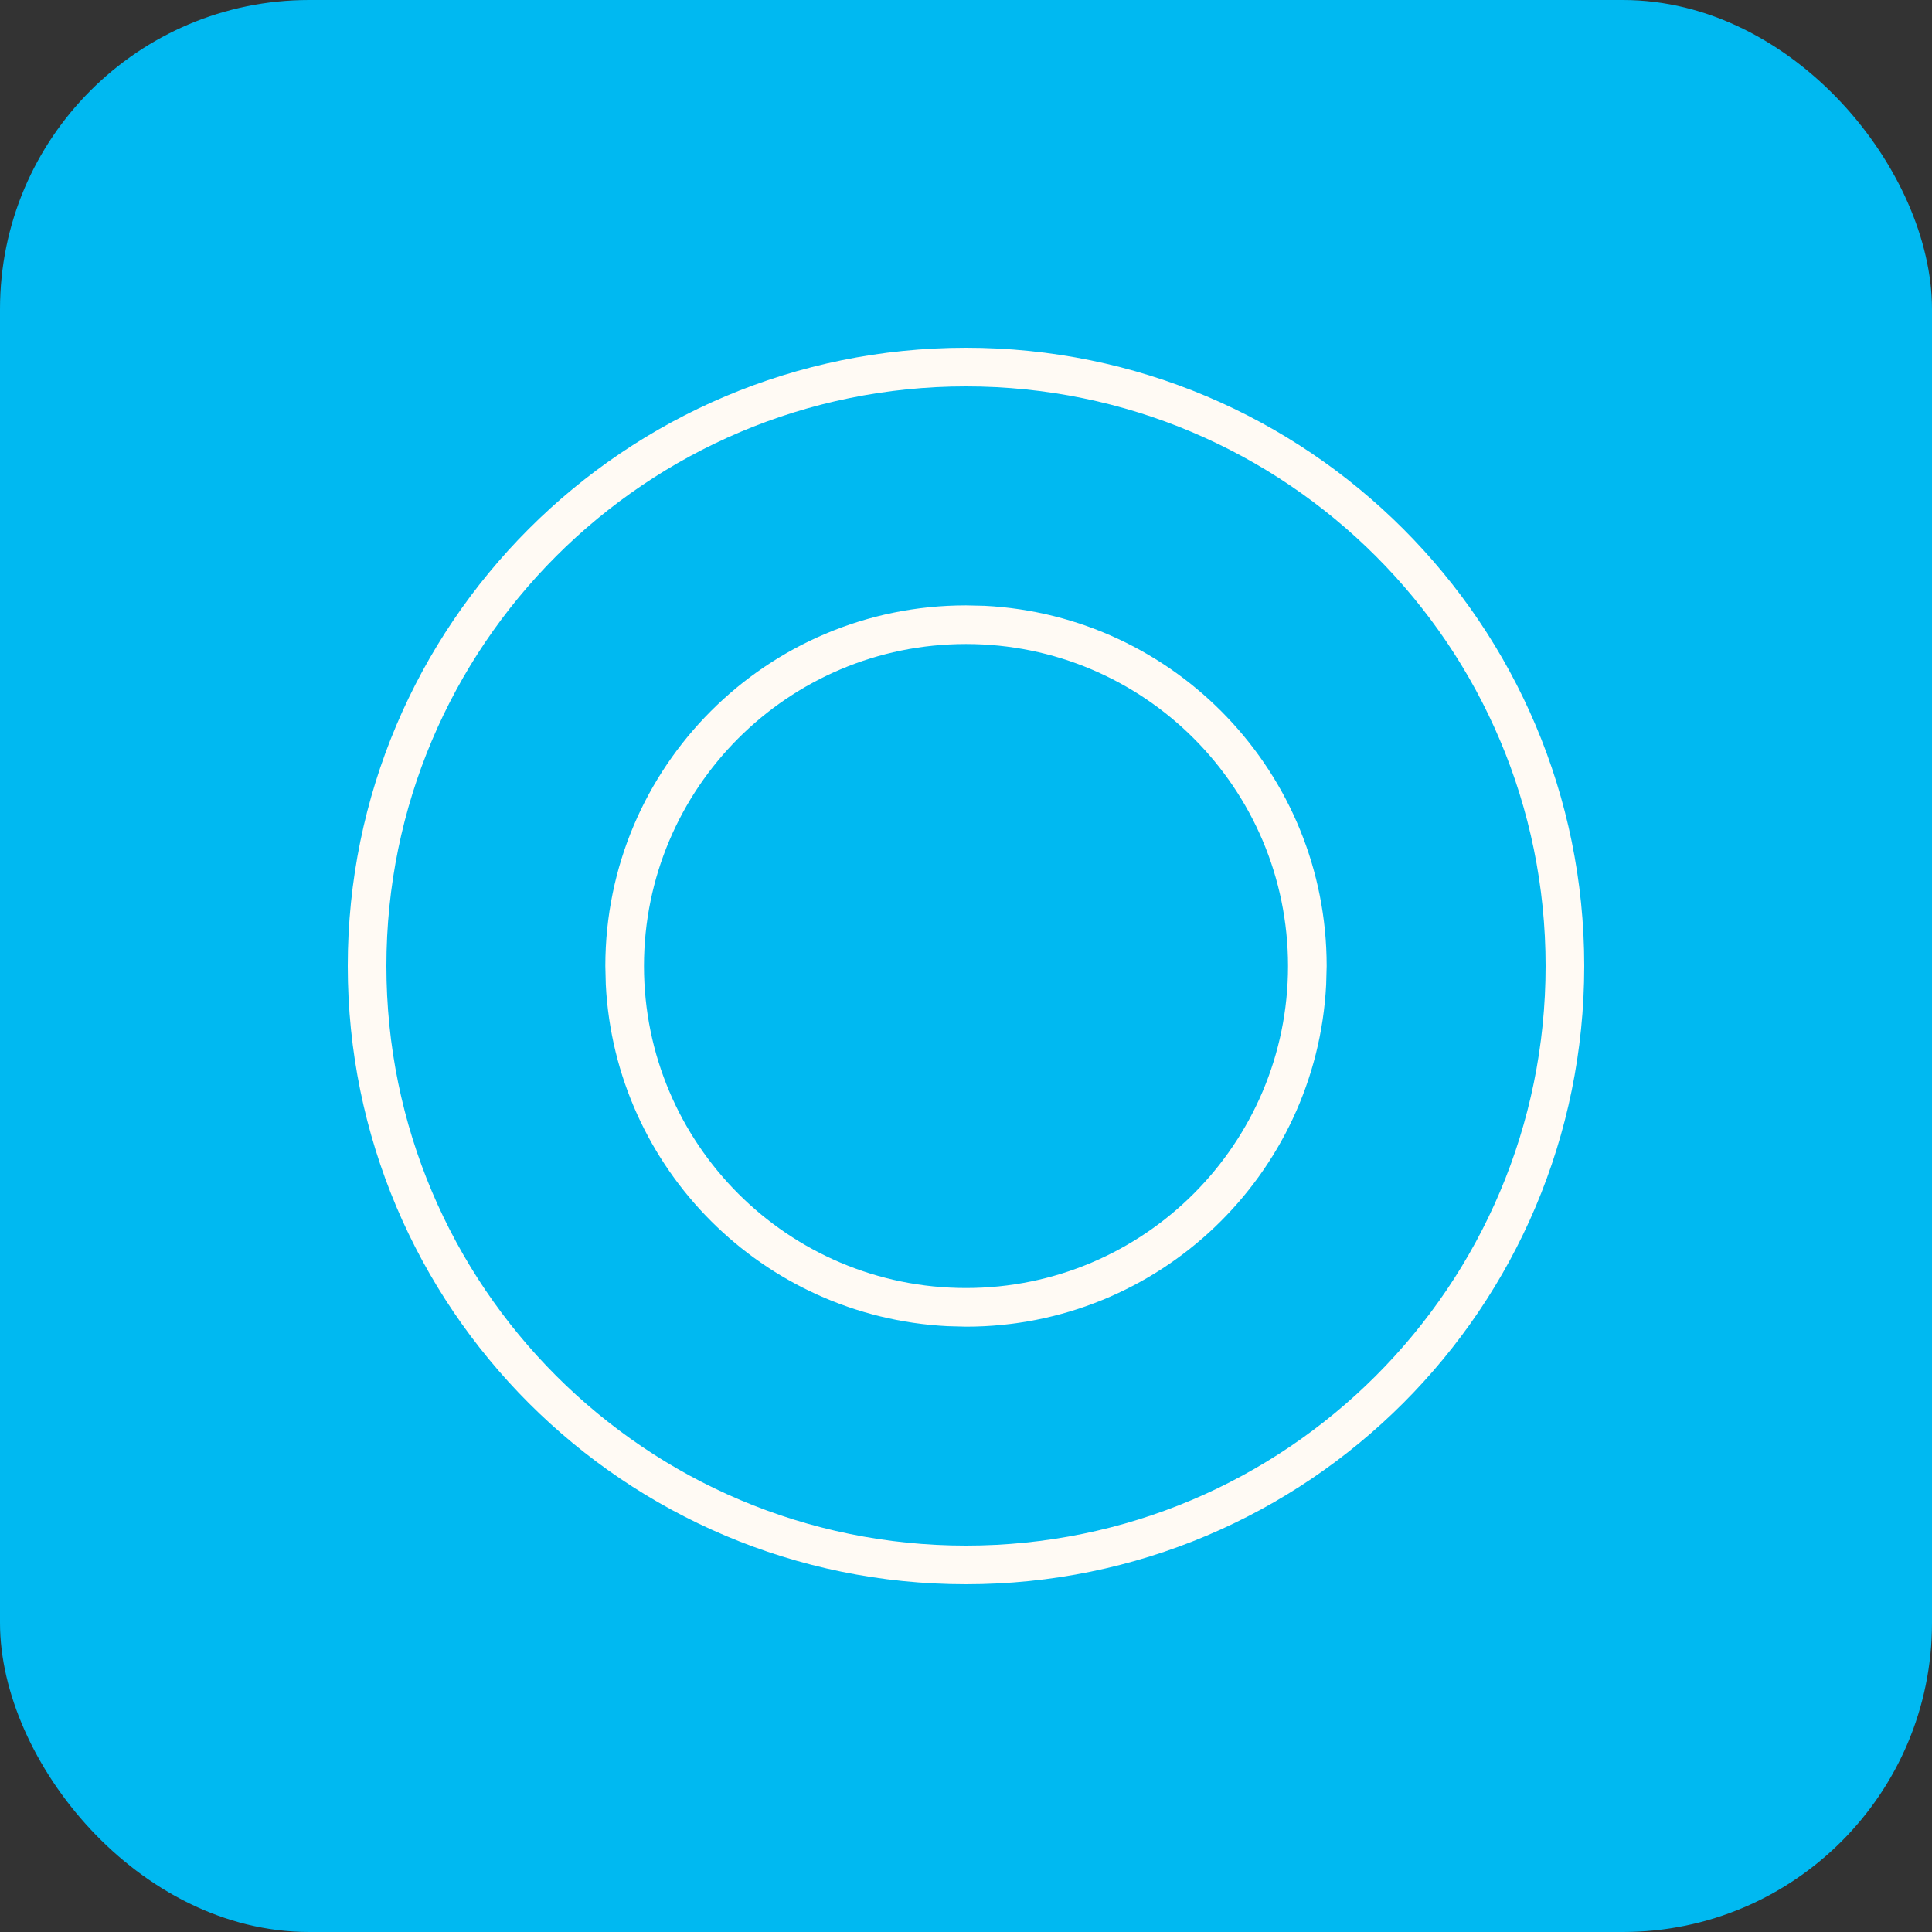 <?xml version="1.0" encoding="UTF-8"?> <svg xmlns="http://www.w3.org/2000/svg" width="50" height="50" viewBox="0 0 50 50" fill="none"><rect x="0" y="0" width="50" height="50" fill="#333333" stroke="none"/><rect width="50" height="50" rx="8" fill="#00B9F1"></rect><path d="M40 25C40 16.716 33.284 10 25 10C16.716 10 10 16.716 10 25C10 33.284 16.716 40 25 40V41C16.163 41 9 33.837 9 25C9 16.163 16.163 9 25 9C33.837 9 41 16.163 41 25C41 33.837 33.837 41 25 41V40C33.284 40 40 33.284 40 25Z" fill="#FFFAF4"></path><path d="M33.334 25C33.333 20.398 29.602 16.667 25 16.667C20.397 16.667 16.667 20.398 16.666 25C16.666 29.602 20.397 33.334 25 33.334V34.334L24.52 34.321C19.747 34.079 15.92 30.253 15.678 25.48L15.666 25C15.667 19.845 19.845 15.667 25 15.667L25.48 15.678C30.411 15.928 34.333 20.006 34.334 25L34.321 25.48C34.071 30.412 29.993 34.334 25 34.334V33.334C29.602 33.334 33.334 29.602 33.334 25Z" fill="#FFFAF4"></path></svg> 